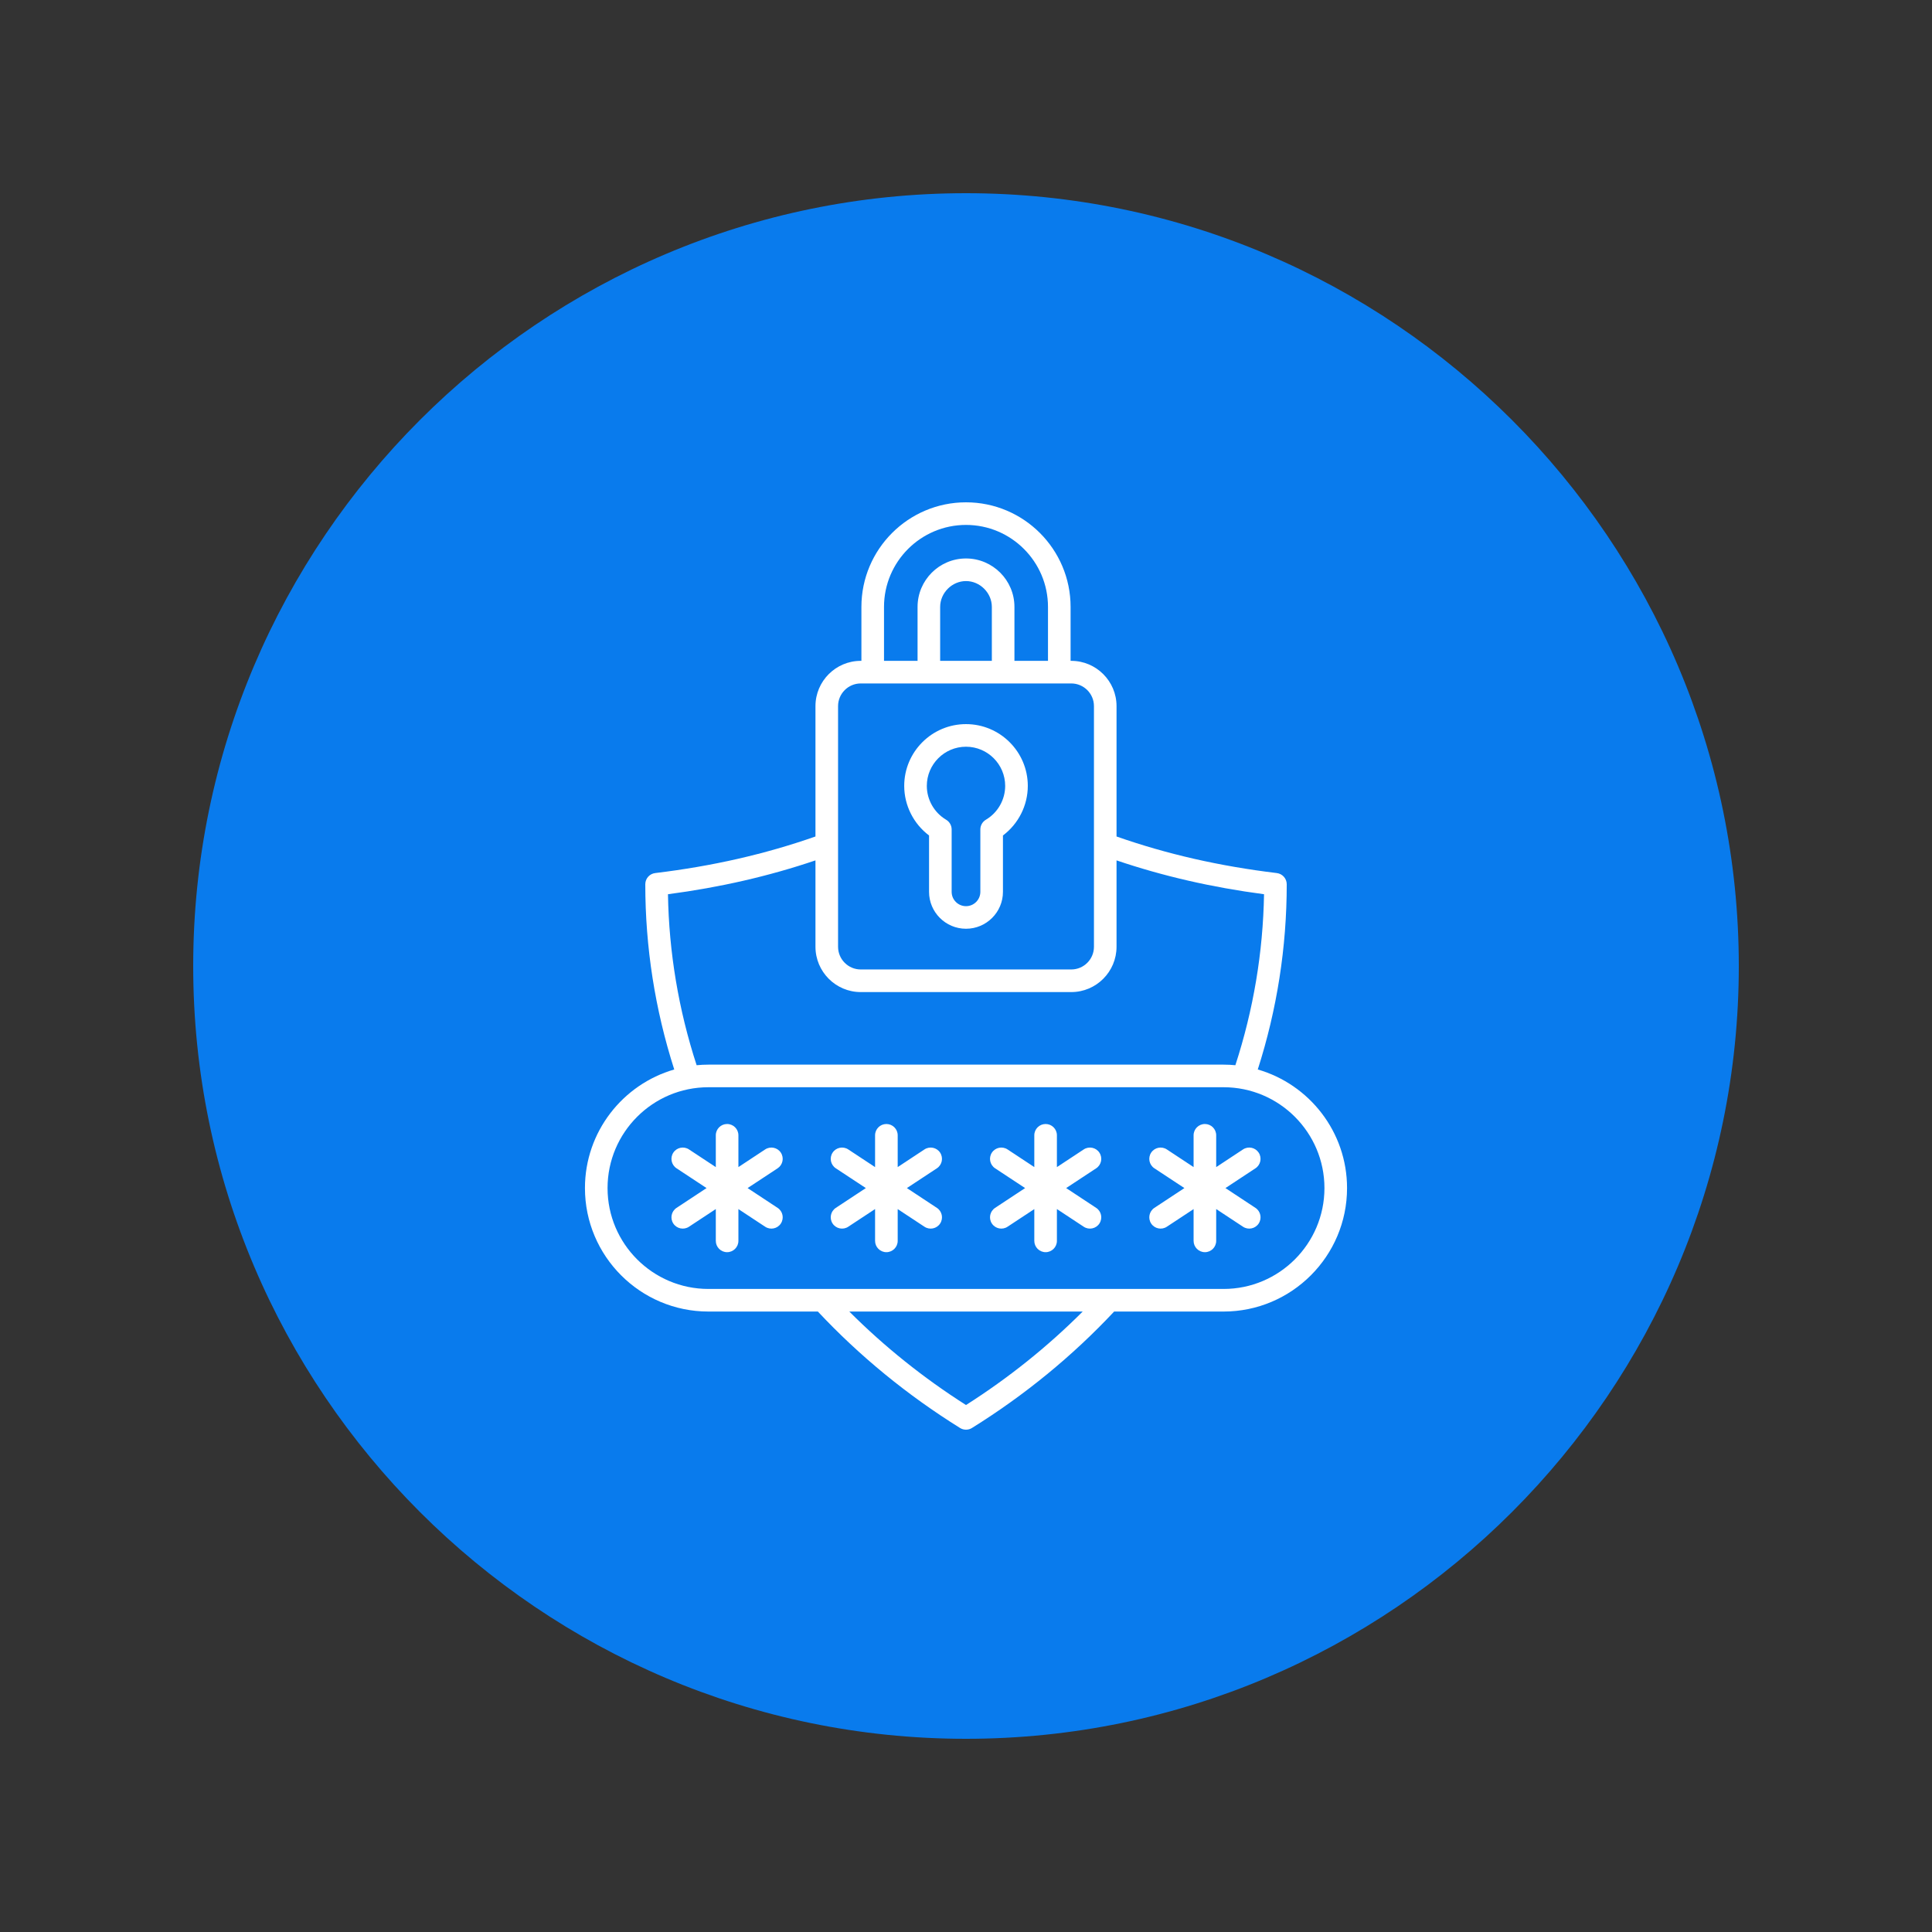 <svg xmlns="http://www.w3.org/2000/svg" xmlns:xlink="http://www.w3.org/1999/xlink" width="500" zoomAndPan="magnify" viewBox="0 0 375 375" height="500" preserveAspectRatio="xMidYMid meet" version="1.0"><rect x="0" y="0" width="375" height="375" fill="#333333" stroke="none"/><defs><clipPath id="452519612d"><path d="M 37.5 37.5 L 337.5 37.5 L 337.5 337.5 L 37.5 337.5 Z M 37.5 37.5 " clip-rule="nonzero"/></clipPath></defs><g clip-path="url(#452519612d)"><path fill="#097bed" d="M 187.492 337.5 C 270.117 337.5 337.5 270.117 337.5 187.508 C 337.5 104.902 270.117 37.5 187.492 37.5 C 104.867 37.5 37.5 104.883 37.5 187.508 C 37.5 270.133 104.883 337.5 187.492 337.5 Z M 187.492 337.5 " fill-opacity="1" fill-rule="evenodd"/></g><path fill="#ffffff" d="M 180.328 162.164 L 180.328 173.109 C 180.328 177.059 183.547 180.27 187.5 180.27 C 191.453 180.27 194.672 177.059 194.672 173.109 L 194.672 162.164 C 197.676 159.91 199.496 156.332 199.496 152.543 C 199.496 145.93 194.113 140.551 187.5 140.551 C 180.887 140.551 175.508 145.93 175.508 152.543 C 175.508 156.332 177.328 159.91 180.328 162.164 Z M 187.5 144.938 C 191.695 144.938 195.105 148.352 195.105 152.543 C 195.105 155.223 193.672 157.738 191.359 159.109 C 190.691 159.508 190.285 160.223 190.285 160.996 L 190.285 173.109 C 190.285 174.641 189.035 175.887 187.5 175.887 C 185.965 175.887 184.715 174.641 184.715 173.109 L 184.715 160.996 C 184.715 160.223 184.309 159.508 183.641 159.109 C 181.328 157.738 179.895 155.223 179.895 152.543 C 179.895 148.352 183.305 144.938 187.5 144.938 Z M 244.133 207.586 C 247.863 195.941 249.754 183.859 249.754 171.637 C 249.754 170.527 248.922 169.594 247.82 169.461 C 236.688 168.117 226.496 165.789 216.719 162.363 L 216.719 137.059 C 216.719 132.215 212.777 128.27 207.93 128.27 L 207.801 128.27 L 207.801 117.801 C 207.801 106.605 198.695 97.5 187.5 97.5 C 176.305 97.5 167.199 106.605 167.199 117.801 L 167.199 128.27 L 167.07 128.27 C 162.223 128.27 158.281 132.215 158.281 137.059 L 158.281 162.363 C 148.508 165.789 138.316 168.117 127.18 169.461 C 126.078 169.59 125.25 170.527 125.25 171.637 C 125.25 183.859 127.141 195.941 130.871 207.586 C 120.875 210.469 113.539 219.695 113.539 230.605 C 113.539 243.82 124.289 254.57 137.5 254.57 L 158.746 254.57 C 166.82 263.191 176.098 270.793 186.34 277.168 C 186.695 277.391 187.098 277.5 187.5 277.5 C 187.902 277.5 188.305 277.391 188.66 277.168 C 198.902 270.793 208.18 263.191 216.254 254.57 L 237.5 254.57 C 250.711 254.57 261.461 243.82 261.461 230.605 C 261.461 219.695 254.129 210.469 244.133 207.586 Z M 171.586 117.801 C 171.586 109.027 178.727 101.887 187.5 101.887 C 196.273 101.887 203.414 109.027 203.414 117.801 L 203.414 128.27 L 196.902 128.27 L 196.902 117.801 C 196.902 112.617 192.684 108.398 187.5 108.398 C 182.316 108.398 178.098 112.617 178.098 117.801 L 178.098 128.27 L 171.586 128.27 Z M 182.484 128.27 L 182.484 117.801 C 182.484 115.082 184.781 112.785 187.5 112.785 C 190.219 112.785 192.516 115.082 192.516 117.801 L 192.516 128.27 Z M 162.668 137.059 C 162.668 134.633 164.641 132.656 167.07 132.656 L 207.93 132.656 C 210.359 132.656 212.336 134.633 212.336 137.059 L 212.336 183.762 C 212.336 186.195 210.359 188.172 207.93 188.172 L 167.07 188.172 C 164.641 188.172 162.668 186.195 162.668 183.762 Z M 129.652 173.57 C 139.809 172.23 149.223 170.066 158.281 167 L 158.281 183.762 C 158.281 188.613 162.223 192.562 167.07 192.562 L 207.93 192.562 C 212.777 192.562 216.719 188.613 216.719 183.762 L 216.719 167 C 225.777 170.066 235.191 172.23 245.348 173.57 C 245.156 184.855 243.285 196 239.785 206.758 C 239.031 206.684 238.27 206.645 237.496 206.645 L 137.5 206.645 C 136.73 206.645 135.965 206.684 135.215 206.758 C 131.711 196 129.84 184.855 129.652 173.57 Z M 187.5 272.715 C 179.238 267.457 171.641 261.367 164.848 254.57 L 210.152 254.57 C 203.359 261.367 195.762 267.457 187.5 272.715 Z M 237.5 250.184 L 137.5 250.184 C 126.707 250.184 117.926 241.402 117.926 230.605 C 117.926 219.812 126.707 211.031 137.5 211.031 L 237.5 211.031 C 248.293 211.031 257.074 219.812 257.074 230.605 C 257.074 241.402 248.293 250.184 237.5 250.184 Z M 150.938 226.766 L 145.109 230.605 L 150.938 234.449 C 151.949 235.113 152.227 236.477 151.559 237.488 C 150.895 238.5 149.531 238.777 148.52 238.109 L 143.324 234.684 L 143.324 240.852 C 143.324 242.062 142.344 243.047 141.129 243.047 C 139.918 243.047 138.938 242.062 138.938 240.852 L 138.938 234.676 L 133.73 238.109 C 132.719 238.777 131.359 238.496 130.691 237.488 C 130.023 236.477 130.305 235.113 131.316 234.449 L 137.141 230.605 L 131.316 226.766 C 130.305 226.098 130.023 224.738 130.691 223.727 C 131.359 222.715 132.719 222.438 133.73 223.102 L 138.938 226.535 L 138.938 220.359 C 138.938 219.148 139.918 218.168 141.129 218.168 C 142.344 218.168 143.324 219.148 143.324 220.359 L 143.324 226.531 L 148.52 223.102 C 149.531 222.438 150.895 222.715 151.559 223.727 C 152.227 224.738 151.945 226.098 150.938 226.766 Z M 181.852 226.766 L 176.027 230.605 L 181.852 234.449 C 182.863 235.113 183.145 236.477 182.477 237.488 C 181.809 238.5 180.449 238.777 179.438 238.109 L 174.242 234.684 L 174.242 240.852 C 174.242 242.062 173.258 243.047 172.047 243.047 C 170.836 243.047 169.852 242.062 169.852 240.852 L 169.852 234.676 L 164.645 238.109 C 163.637 238.777 162.273 238.496 161.609 237.488 C 160.941 236.477 161.219 235.113 162.23 234.449 L 168.059 230.605 L 162.23 226.766 C 161.219 226.098 160.941 224.738 161.609 223.727 C 162.273 222.715 163.637 222.438 164.645 223.102 L 169.852 226.535 L 169.852 220.359 C 169.852 219.148 170.836 218.168 172.047 218.168 C 173.258 218.168 174.242 219.148 174.242 220.359 L 174.242 226.531 L 179.438 223.102 C 180.449 222.438 181.809 222.715 182.477 223.727 C 183.141 224.738 182.863 226.098 181.852 226.766 Z M 212.77 226.766 L 206.941 230.605 L 212.77 234.449 C 213.781 235.113 214.059 236.477 213.391 237.488 C 212.723 238.5 211.363 238.777 210.352 238.109 L 205.145 234.676 L 205.145 240.852 C 205.145 242.062 204.164 243.047 202.953 243.047 C 201.742 243.047 200.758 242.062 200.758 240.852 L 200.758 234.684 L 195.562 238.109 C 194.551 238.777 193.191 238.496 192.523 237.488 C 191.855 236.477 192.137 235.113 193.148 234.449 L 198.973 230.605 L 193.148 226.766 C 192.137 226.098 191.855 224.738 192.523 223.727 C 193.191 222.715 194.551 222.438 195.562 223.102 L 200.758 226.531 L 200.758 220.359 C 200.758 219.148 201.742 218.168 202.953 218.168 C 204.164 218.168 205.145 219.148 205.145 220.359 L 205.145 226.535 L 210.352 223.102 C 211.363 222.438 212.727 222.715 213.391 223.727 C 214.059 224.738 213.781 226.098 212.77 226.766 Z M 243.684 226.766 L 237.859 230.605 L 243.684 234.449 C 244.695 235.113 244.977 236.477 244.309 237.488 C 243.641 238.5 242.281 238.777 241.27 238.109 L 236.062 234.676 L 236.062 240.852 C 236.062 242.062 235.082 243.047 233.871 243.047 C 232.656 243.047 231.676 242.062 231.676 240.852 L 231.676 234.684 L 226.48 238.109 C 225.469 238.777 224.105 238.496 223.441 237.488 C 222.773 236.477 223.055 235.113 224.062 234.449 L 229.891 230.605 L 224.062 226.766 C 223.051 226.098 222.773 224.738 223.441 223.727 C 224.109 222.715 225.469 222.438 226.48 223.102 L 231.676 226.531 L 231.676 220.359 C 231.676 219.148 232.656 218.168 233.871 218.168 C 235.082 218.168 236.062 219.148 236.062 220.359 L 236.062 226.535 L 241.27 223.102 C 242.281 222.434 243.641 222.715 244.309 223.727 C 244.973 224.738 244.695 226.098 243.684 226.766 Z M 243.684 226.766 " fill-opacity="1" fill-rule="nonzero"/></svg>